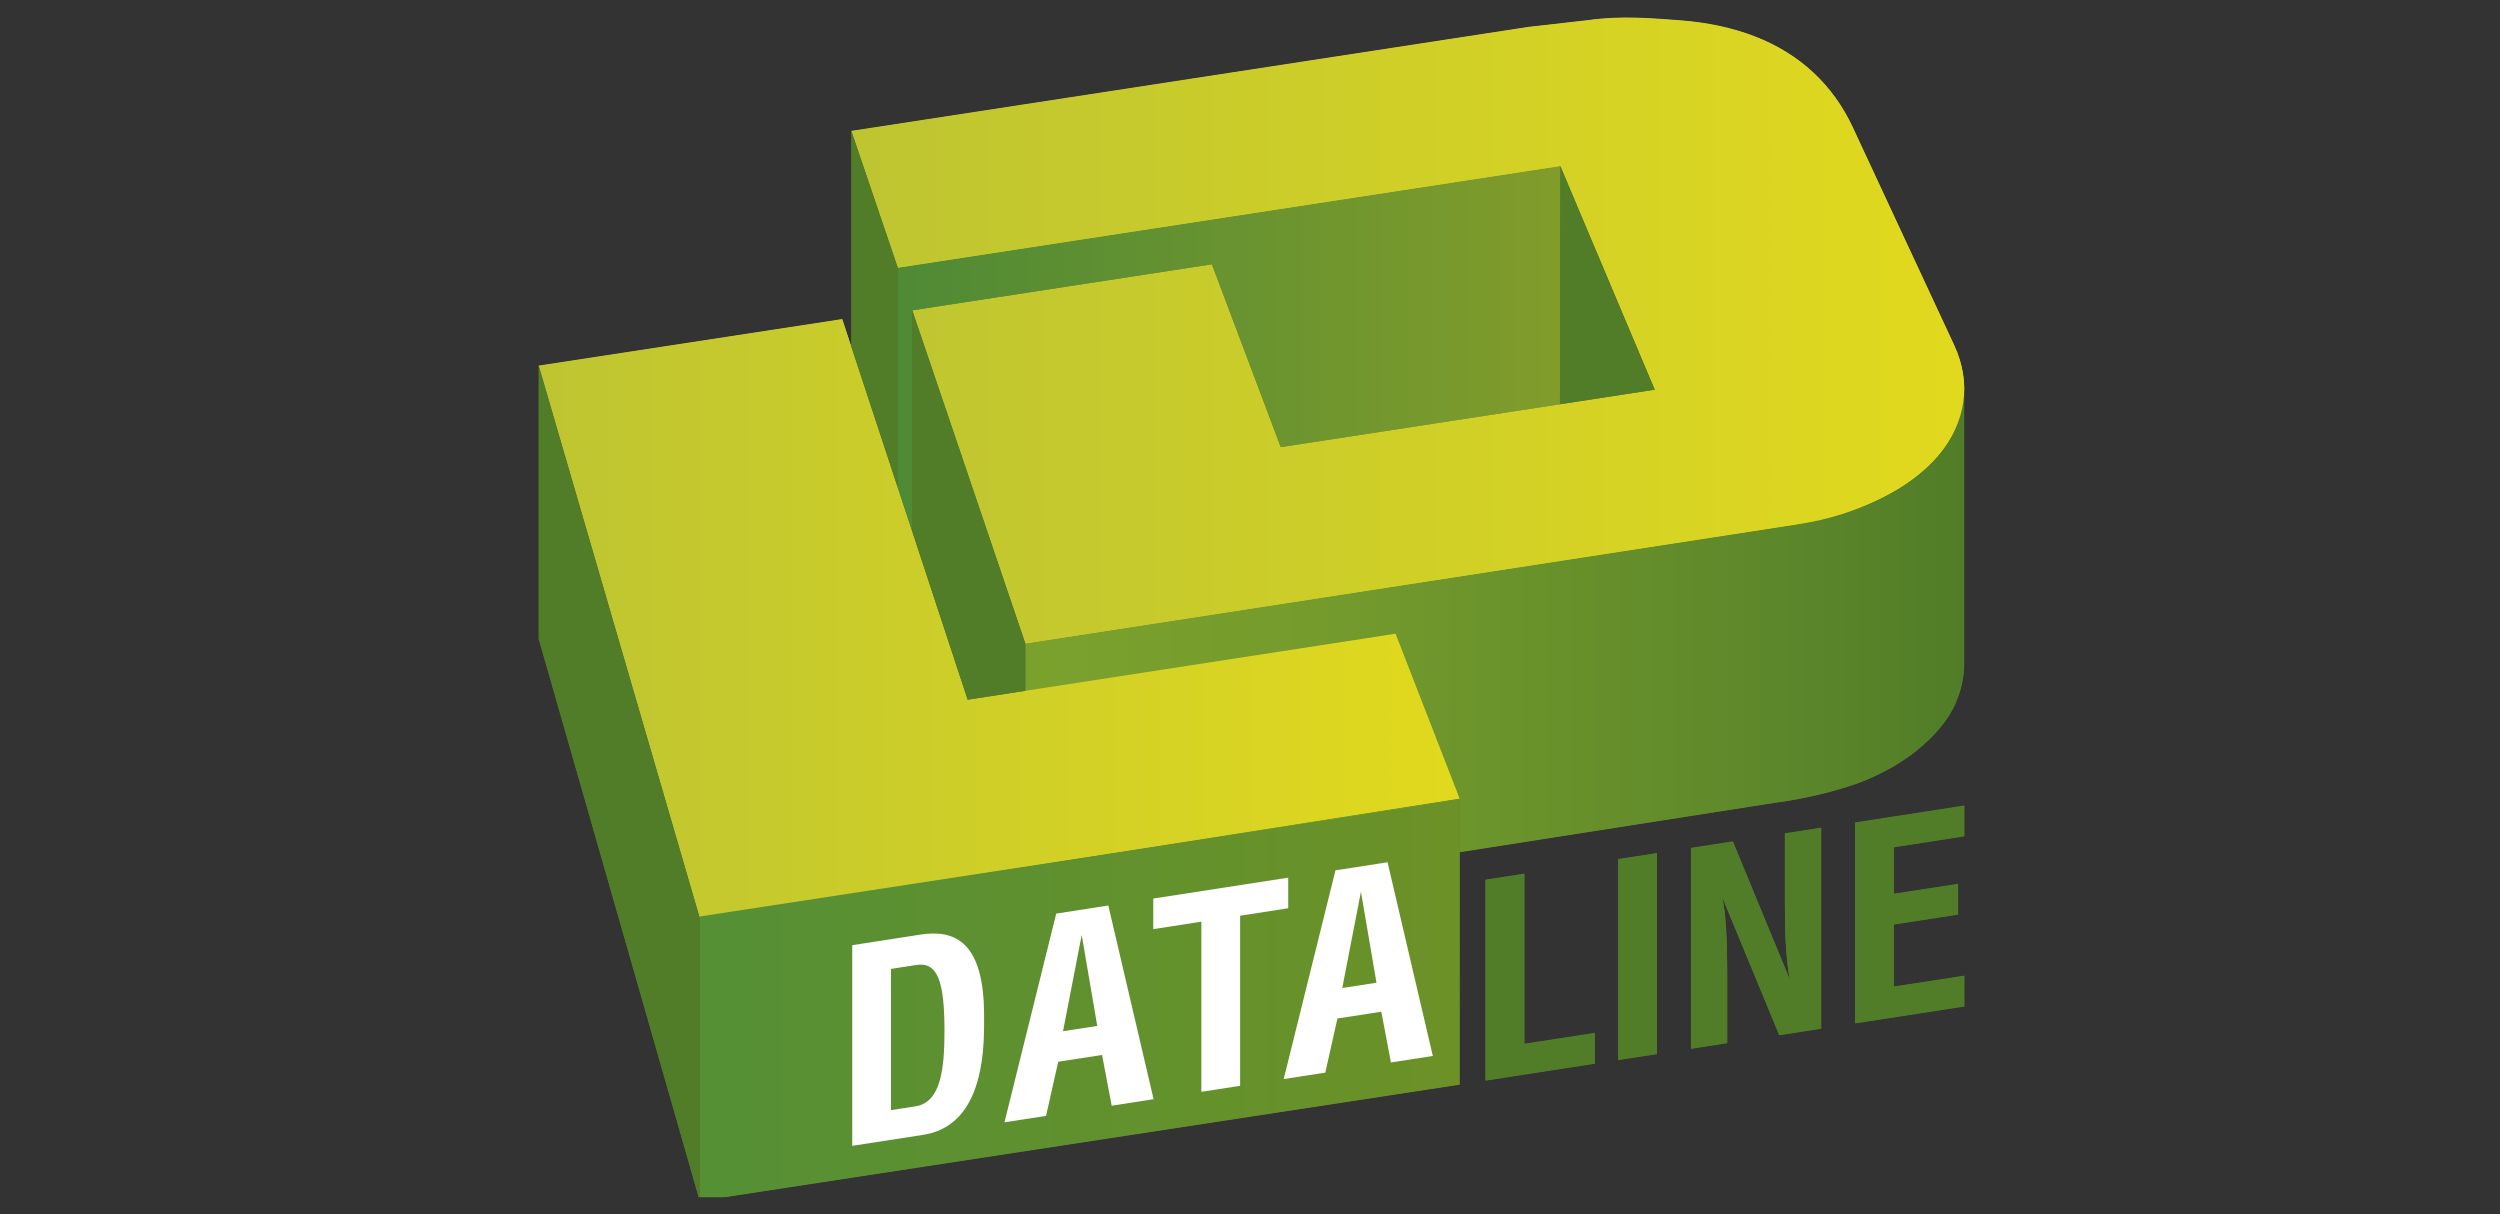 <svg width="350" height="170" viewBox="0 0 350 170" fill="none" xmlns="http://www.w3.org/2000/svg">
<rect x="0" y="0" width="350" height="170" fill="#333333" stroke="none"/>
<g clip-path="url(#clip0)">
<path d="M146.641 120.913L204.337 111.837L195.374 88.774L143.551 96.763V90.162L250.24 73.639C254.198 73.023 257.815 72.117 260.855 70.919C263.869 69.706 266.414 68.245 268.47 66.594C270.532 64.945 272.112 63.121 273.208 61.174C274.292 59.233 274.977 55.098 274.977 55.098C274.977 55.098 274.977 92.143 274.977 93.309C274.977 94.464 274.614 97.17 273.241 99.54C272.173 101.494 270.558 103.263 268.544 104.925C266.517 106.594 264.017 108.079 261.075 109.293C258.122 110.504 253.126 111.766 249.142 112.309V112.296L204.351 119.311V112.07L146.641 120.913Z" fill="url(#paint0_linear)"/>
<path d="M213.994 3.814L222.217 2.882C226.942 2.2 231.183 2.601 235.117 2.882C239.053 3.178 242.595 3.942 245.714 5.157C248.852 6.381 251.559 8.054 253.842 10.176C256.128 12.295 257.988 14.873 259.38 17.854L273.586 48.371C274.807 51.011 275.235 53.721 274.86 56.334C274.493 58.963 273.314 61.494 271.373 63.803C269.405 66.111 266.672 68.197 263.161 69.889C259.655 71.59 256.213 72.766 251.643 73.462L143.552 90.142L127.722 43.495L169.663 37.053L179.304 62.649L231.691 54.605L218.46 23.318L125.706 37.559L119.192 18.374L213.994 3.814Z" fill="url(#paint1_linear)"/>
<path d="M117.91 44.722L135.47 98.01L195.375 88.774L204.337 111.835L97.969 128.561L75.425 51.235L117.91 44.722Z" fill="url(#paint2_linear)"/>
<path d="M138.926 76.512L127.722 43.495V74.492L125.706 68.38V37.559L218.459 23.318L218.392 56.646L179.304 62.649L169.663 37.053L127.722 43.495L138.926 76.512Z" fill="url(#paint3_linear)"/>
<path d="M97.969 168.145V128.363L204.35 112.069L204.337 151.858L97.969 168.145Z" fill="url(#paint4_linear)"/>
<path d="M119.312 132.378L128.902 130.892C133.694 130.148 137.771 131.934 137.771 142.208V143.605C137.771 149.909 136.507 157.811 129.219 158.939L119.312 160.468V132.378ZM124.738 155.472L128.149 154.943C131.672 154.401 132.227 149.873 132.227 144.387C132.227 137.496 131.279 134.688 128.306 135.148L124.739 135.702L124.738 155.472Z" fill="white"/>
<path d="M147.873 127.956L155.164 126.825L161.504 153.94L155.638 154.853L154.289 147.748L148.15 148.696L146.448 156.274L140.625 157.178L147.873 127.956ZM153.616 143.684L151.44 130.944L148.824 144.425L153.616 143.684Z" fill="white"/>
<path d="M173.618 152.066L168.191 152.907V129.088L161.457 130.132V125.85L180.351 122.927V127.208L173.618 128.254V152.066Z" fill="white"/>
<path d="M186.965 121.899L194.257 120.772L200.597 147.891L194.731 148.795L193.382 141.695L187.243 142.643L185.541 150.221L179.718 151.124L186.965 121.899ZM192.708 137.636L190.532 124.896L187.916 138.374L192.708 137.636Z" fill="white"/>
<path d="M125.696 68.352L119.192 48.617V18.374L125.706 37.559L125.696 68.352Z" fill="#517D28"/>
<path d="M218.392 56.646L218.459 23.318L231.65 54.607L218.392 56.646Z" fill="#517D28"/>
<path d="M135.47 98.01L127.722 74.492V43.495L143.551 90.142V96.763L135.47 98.01Z" fill="#517D28"/>
<path d="M97.969 168.145L75.425 89.48V51.235L97.969 128.561V168.145Z" fill="#517D28"/>
<path d="M207.977 151.294V123.201L213.41 122.353V146.172L223.267 144.651V148.925L207.977 151.294Z" fill="#517D28"/>
<path d="M226.551 148.418V120.319L231.98 119.477V147.581L226.551 148.418Z" fill="#517D28"/>
<path d="M236.74 146.839V118.749L242.595 117.841L250.521 137.043L250.556 137.03C249.966 133.982 249.887 129.855 249.887 126.679V116.712L254.961 115.921V144.028L249.098 144.939L241.169 125.758L241.138 125.771C241.725 128.394 241.805 133.248 241.805 136.098V146.053L236.74 146.839Z" fill="#517D28"/>
<path d="M259.711 143.283V115.193L275 112.823V117.097L265.14 118.629V125.17L274.128 123.781V128.053L265.14 129.441V138.16L275 136.642V140.919L259.711 143.283Z" fill="#517D28"/>
<path d="M146.641 120.859L204.337 111.783L195.374 88.72L143.551 96.708V90.109L250.24 73.586C254.198 72.97 257.815 72.063 260.855 70.865C263.869 69.652 266.414 68.191 268.47 66.54C270.532 64.891 272.112 63.067 273.208 61.121C274.292 59.179 274.977 55.045 274.977 55.045C274.977 55.045 274.977 92.089 274.977 93.255C274.977 94.41 274.614 97.116 273.241 99.486C272.173 101.441 270.558 103.209 268.544 104.871C266.517 106.541 264.017 108.025 261.075 109.24C258.122 110.45 253.126 111.713 249.142 112.256V112.243L204.351 119.257V112.016L146.641 120.859Z" fill="url(#paint5_linear)"/>
<path d="M213.994 3.76L222.217 2.829C226.942 2.147 231.183 2.547 235.117 2.829C239.053 3.125 242.595 3.888 245.714 5.103C248.852 6.328 251.559 8 253.842 10.122C256.128 12.241 257.988 14.819 259.38 17.8L273.586 48.318C274.807 50.957 275.235 53.667 274.86 56.28C274.493 58.91 273.314 61.44 271.373 63.749C269.405 66.057 266.672 68.143 263.161 69.836C259.655 71.536 256.213 72.713 251.643 73.408L143.552 90.088L127.722 43.442L169.663 36.999L179.304 62.594L231.691 54.551L218.46 23.264L125.706 37.505L119.192 18.321L213.994 3.76Z" fill="url(#paint6_linear)"/>
<path d="M117.91 44.669L135.47 97.957L195.375 88.72L204.337 111.782L97.969 128.507L75.425 51.181L117.91 44.669Z" fill="url(#paint7_linear)"/>
<path d="M138.926 76.458L127.722 43.441V74.438L125.706 68.326V37.505L218.459 23.265L218.392 56.592L179.304 62.594L169.663 36.999L127.722 43.441L138.926 76.458Z" fill="url(#paint8_linear)"/>
<path d="M97.969 168.091V128.309L204.35 112.015L204.337 151.805L97.969 168.091Z" fill="url(#paint9_linear)"/>
<path d="M119.312 132.324L128.902 130.838C133.694 130.094 137.771 131.88 137.771 142.153V143.551C137.771 149.855 136.507 157.757 129.219 158.884L119.312 160.414V132.324ZM124.738 155.418L128.149 154.889C131.672 154.347 132.227 149.82 132.227 144.333C132.227 137.443 131.279 134.634 128.306 135.095L124.739 135.648L124.738 155.418Z" fill="white"/>
<path d="M147.873 127.902L155.164 126.771L161.504 153.887L155.638 154.799L154.289 147.695L148.15 148.643L146.448 156.221L140.625 157.125L147.873 127.902ZM153.616 143.63L151.44 130.89L148.824 144.37L153.616 143.63Z" fill="white"/>
<path d="M173.618 152.011L168.191 152.853V129.034L161.457 130.078V125.796L180.351 122.873V127.154L173.618 128.199V152.011Z" fill="white"/>
<path d="M186.965 121.845L194.257 120.718L200.597 147.837L194.731 148.741L193.382 141.64L187.243 142.588L185.541 150.167L179.718 151.07L186.965 121.845ZM192.708 137.583L190.532 124.842L187.916 138.32L192.708 137.583Z" fill="white"/>
<path d="M125.696 68.297L119.192 48.563V18.321L125.706 37.505L125.696 68.297Z" fill="#517D28"/>
<path d="M218.392 56.592L218.459 23.265L231.65 54.553L218.392 56.592Z" fill="#517D28"/>
<path d="M135.47 97.957L127.722 74.438V43.441L143.551 90.088V96.708L135.47 97.957Z" fill="#517D28"/>
<path d="M97.969 168.091L75.425 89.426V51.181L97.969 128.507V168.091Z" fill="#517D28"/>
<path d="M207.977 151.24V123.148L213.41 122.299V146.118L223.267 144.597V148.871L207.977 151.24Z" fill="#517D28"/>
<path d="M226.551 148.365V120.264L231.98 119.422V147.527L226.551 148.365Z" fill="#517D28"/>
<path d="M236.74 146.786V118.695L242.595 117.787L250.521 136.989L250.556 136.977C249.966 133.928 249.887 129.802 249.887 126.625V116.658L254.961 115.867V143.974L249.098 144.885L241.169 125.704L241.138 125.717C241.725 128.34 241.805 133.195 241.805 136.044V145.999L236.74 146.786Z" fill="#517D28"/>
<path d="M259.711 143.229V115.139L275 112.769V117.043L265.14 118.575V125.116L274.128 123.728V127.999L265.14 129.386V138.106L275 136.588V140.866L259.711 143.229Z" fill="#517D28"/>
</g>
<defs>
<linearGradient id="paint0_linear" x1="143.552" y1="88.006" x2="274.977" y2="88.006" gradientUnits="userSpaceOnUse">
<stop stop-color="#7BA12D"/>
<stop offset="0.31" stop-color="#749B2C"/>
<stop offset="0.723" stop-color="#618B2B"/>
<stop offset="1" stop-color="#517D28"/>
</linearGradient>
<linearGradient id="paint1_linear" x1="119.192" y1="46.324" x2="274.991" y2="46.324" gradientUnits="userSpaceOnUse">
<stop stop-color="#BEC531"/>
<stop offset="1" stop-color="#E1D91E"/>
</linearGradient>
<linearGradient id="paint2_linear" x1="75.425" y1="86.641" x2="204.337" y2="86.641" gradientUnits="userSpaceOnUse">
<stop stop-color="#BEC531"/>
<stop offset="1" stop-color="#E1D91E"/>
</linearGradient>
<linearGradient id="paint3_linear" x1="125.706" y1="49.915" x2="218.46" y2="49.915" gradientUnits="userSpaceOnUse">
<stop stop-color="#4F8A35"/>
<stop offset="1" stop-color="#819C2B"/>
</linearGradient>
<linearGradient id="paint4_linear" x1="97.969" y1="140.107" x2="204.35" y2="140.107" gradientUnits="userSpaceOnUse">
<stop stop-color="#559035"/>
<stop offset="1" stop-color="#6C9127"/>
</linearGradient>
<linearGradient id="paint5_linear" x1="143.552" y1="87.952" x2="274.977" y2="87.952" gradientUnits="userSpaceOnUse">
<stop stop-color="#7BA12D"/>
<stop offset="0.31" stop-color="#749B2C"/>
<stop offset="0.723" stop-color="#618B2B"/>
<stop offset="1" stop-color="#517D28"/>
</linearGradient>
<linearGradient id="paint6_linear" x1="119.192" y1="46.27" x2="274.991" y2="46.27" gradientUnits="userSpaceOnUse">
<stop stop-color="#BEC531"/>
<stop offset="1" stop-color="#E1D91E"/>
</linearGradient>
<linearGradient id="paint7_linear" x1="75.425" y1="86.588" x2="204.337" y2="86.588" gradientUnits="userSpaceOnUse">
<stop stop-color="#BEC531"/>
<stop offset="1" stop-color="#E1D91E"/>
</linearGradient>
<linearGradient id="paint8_linear" x1="125.706" y1="49.861" x2="218.46" y2="49.861" gradientUnits="userSpaceOnUse">
<stop stop-color="#4F8A35"/>
<stop offset="1" stop-color="#819C2B"/>
</linearGradient>
<linearGradient id="paint9_linear" x1="97.969" y1="140.053" x2="204.35" y2="140.053" gradientUnits="userSpaceOnUse">
<stop stop-color="#559035"/>
<stop offset="1" stop-color="#6C9127"/>
</linearGradient>
<clipPath id="clip0">
<rect width="200" height="165.598" fill="white" transform="translate(75 2)"/>
</clipPath>
</defs>
</svg>
